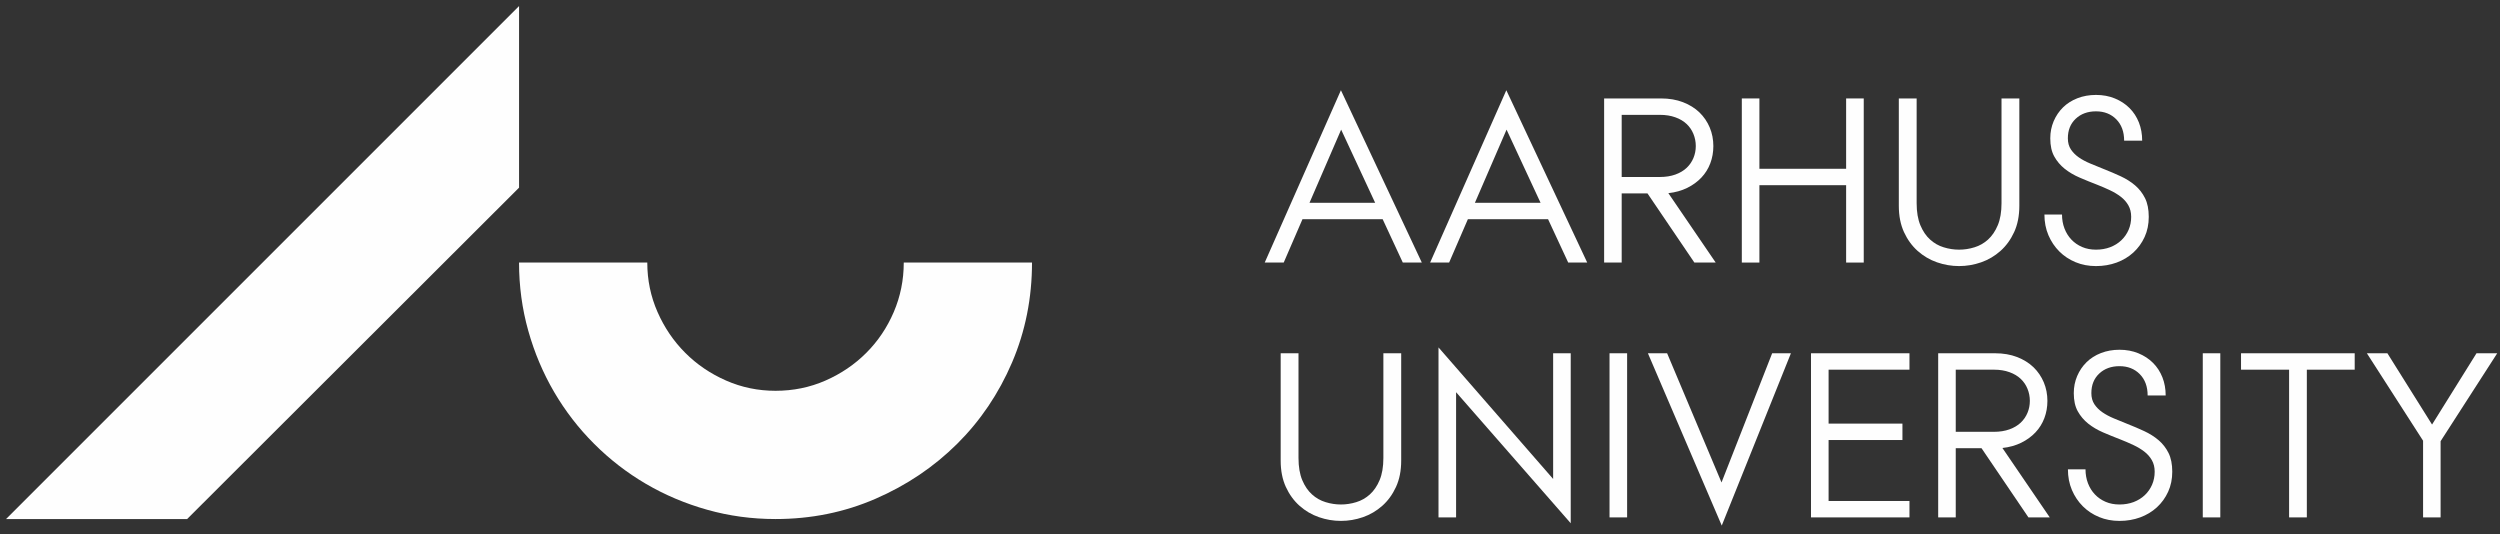 <?xml version="1.0" encoding="UTF-8"?>
<svg version="1.1" viewBox="0 0 117 25" xmlns="http://www.w3.org/2000/svg" xmlns:xlink="http://www.w3.org/1999/xlink"><rect x="0" y="0" width="117" height="25" fill="#333333" stroke="none"/><title>aulogo_uk_var2_black</title><desc>Created with Sketch.</desc><defs><polygon id="b" points="0 27 128.25 27 128.25 0.144 0 0.144"/></defs><g fill="none" fill-rule="evenodd"><g transform="translate(-106 -101)"><g transform="translate(106 100)" fill="#fefefe"><polygon points="0.283 25.291 8.758 25.291 24.292 9.782 24.292 1.284"/><g transform="translate(0 .857)"><path d="m48.298 12.43c0 1.665-0.312 3.225-0.936 4.682-0.625 1.456-1.481 2.724-2.569 3.804-1.089 1.081-2.361 1.937-3.817 2.569-1.457 0.633-3.017 0.949-4.682 0.949-1.104 0-2.169-0.144-3.193-0.433-1.024-0.288-1.98-0.692-2.869-1.212-0.888-0.52-1.696-1.144-2.424-1.873-0.729-0.727-1.353-1.536-1.873-2.424-0.52-0.889-0.924-1.844-1.212-2.869-0.288-1.024-0.432-2.089-0.432-3.193h6.002c0 0.816 0.159 1.588 0.48 2.317 0.32 0.728 0.752 1.364 1.296 1.908 0.544 0.545 1.18 0.977 1.909 1.297 0.728 0.32 1.5 0.48 2.316 0.48 0.832 0 1.613-0.16 2.341-0.48s1.365-0.752 1.909-1.297c0.544-0.544 0.972-1.18 1.284-1.908 0.312-0.729 0.468-1.501 0.468-2.317h6.002z"/><path d="m64.357 9.633-1.591-3.423-1.481 3.423h3.072zm-1.602-5.267 3.786 8.065h-0.89l-0.943-2.03h-3.752l-0.878 2.03h-0.889l3.566-8.065z"/><path d="m72.098 9.633-1.591-3.423-1.481 3.423h3.072zm-1.602-5.267 3.786 8.065h-0.89l-0.943-2.03h-3.752l-0.878 2.03h-0.889l3.566-8.065z"/><path d="m77.684 8.426c0.271 0 0.512-0.039 0.724-0.115 0.212-0.077 0.388-0.181 0.527-0.313s0.245-0.285 0.318-0.461c0.073-0.175 0.11-0.362 0.11-0.559 0-0.198-0.037-0.386-0.11-0.565s-0.179-0.335-0.318-0.466c-0.139-0.132-0.315-0.237-0.527-0.313-0.212-0.077-0.453-0.116-0.724-0.116h-1.789v2.908h1.789zm-2.611-3.676h2.666c0.38 0 0.722 0.059 1.026 0.176 0.303 0.117 0.559 0.276 0.768 0.477 0.208 0.201 0.369 0.438 0.483 0.708 0.113 0.271 0.169 0.56 0.169 0.867 0 0.285-0.047 0.554-0.142 0.806s-0.234 0.475-0.417 0.669-0.404 0.355-0.664 0.483c-0.259 0.128-0.554 0.211-0.883 0.247l2.216 3.248h-0.998l-2.195-3.237h-1.207v3.237h-0.822v-7.681z"/><polygon points="81.517 4.75 82.34 4.75 82.34 8.042 86.399 8.042 86.399 4.75 87.223 4.75 87.223 12.431 86.399 12.431 86.399 8.81 82.34 8.81 82.34 12.431 81.517 12.431"/><path d="m88.865 4.75h0.834v4.905c0 0.409 0.059 0.753 0.175 1.031 0.117 0.278 0.269 0.501 0.456 0.669 0.186 0.169 0.398 0.29 0.636 0.362 0.238 0.074 0.478 0.11 0.719 0.11s0.481-0.036 0.719-0.11c0.237-0.072 0.449-0.193 0.636-0.362 0.186-0.168 0.338-0.391 0.455-0.669s0.176-0.622 0.176-1.031v-4.905h0.834v5.025c0 0.469-0.081 0.878-0.242 1.229s-0.375 0.646-0.642 0.884c-0.267 0.237-0.569 0.415-0.905 0.532s-0.68 0.175-1.031 0.175-0.695-0.058-1.031-0.175c-0.337-0.117-0.639-0.295-0.906-0.532-0.267-0.238-0.481-0.533-0.642-0.884-0.16-0.351-0.241-0.76-0.241-1.229v-5.025z"/><path d="m96.502 10.181c0 0.234 0.038 0.452 0.115 0.653s0.185 0.375 0.324 0.521c0.139 0.147 0.305 0.262 0.499 0.346s0.412 0.126 0.653 0.126 0.462-0.039 0.664-0.115c0.201-0.077 0.374-0.185 0.521-0.324 0.146-0.139 0.259-0.302 0.34-0.488 0.08-0.187 0.121-0.389 0.121-0.609 0-0.205-0.044-0.384-0.132-0.538s-0.205-0.287-0.351-0.4c-0.147-0.113-0.316-0.216-0.51-0.307-0.194-0.092-0.393-0.177-0.598-0.258-0.286-0.11-0.56-0.221-0.823-0.335-0.263-0.113-0.496-0.251-0.697-0.411-0.201-0.161-0.364-0.353-0.488-0.576-0.125-0.223-0.187-0.507-0.187-0.851 0-0.285 0.053-0.552 0.159-0.801 0.106-0.248 0.253-0.464 0.439-0.647 0.187-0.183 0.411-0.325 0.675-0.428 0.263-0.102 0.552-0.154 0.867-0.154 0.322 0 0.616 0.055 0.883 0.165s0.496 0.26 0.686 0.45 0.336 0.415 0.439 0.675c0.102 0.259 0.153 0.543 0.153 0.85h-0.844c0-0.417-0.123-0.75-0.368-0.999-0.245-0.248-0.561-0.373-0.949-0.373s-0.704 0.116-0.949 0.346c-0.246 0.231-0.368 0.536-0.368 0.916 0 0.205 0.048 0.379 0.143 0.522 0.095 0.142 0.219 0.267 0.373 0.373 0.153 0.106 0.331 0.201 0.532 0.285s0.411 0.17 0.631 0.258c0.278 0.109 0.543 0.223 0.796 0.34 0.252 0.117 0.475 0.258 0.668 0.422 0.194 0.165 0.35 0.364 0.467 0.598s0.176 0.527 0.176 0.878c0 0.344-0.064 0.657-0.192 0.938-0.129 0.282-0.304 0.525-0.527 0.73-0.223 0.204-0.485 0.362-0.785 0.472-0.3 0.109-0.621 0.164-0.965 0.164s-0.662-0.06-0.955-0.181c-0.292-0.121-0.547-0.289-0.762-0.504-0.216-0.216-0.386-0.471-0.511-0.763-0.124-0.293-0.186-0.614-0.186-0.966h0.823z"/><path d="m59.936 16.676h0.834v4.905c0 0.409 0.059 0.753 0.175 1.031 0.117 0.278 0.269 0.501 0.456 0.669 0.186 0.169 0.398 0.29 0.636 0.362 0.238 0.074 0.478 0.11 0.719 0.11s0.481-0.036 0.719-0.11c0.237-0.072 0.449-0.193 0.636-0.362 0.186-0.168 0.338-0.391 0.455-0.669s0.176-0.622 0.176-1.031v-4.905h0.834v5.025c0 0.469-0.081 0.878-0.242 1.229s-0.375 0.646-0.642 0.884c-0.267 0.237-0.569 0.415-0.905 0.532s-0.68 0.175-1.031 0.175-0.695-0.058-1.031-0.175c-0.337-0.117-0.639-0.295-0.906-0.532-0.267-0.238-0.481-0.533-0.642-0.884-0.16-0.351-0.241-0.76-0.241-1.229v-5.025z"/><polygon points="67.322 16.402 72.687 22.558 72.687 16.676 73.51 16.676 73.51 24.631 68.145 18.498 68.145 24.357 67.322 24.357"/><mask id="a" fill="white"><use xlink:href="#b"/></mask><polygon points="75.326 24.357 76.149 24.357 76.149 16.676 75.326 16.676" mask="url(#a)"/><polygon points="77.122 16.676 78.021 16.676 80.567 22.722 82.937 16.676 83.815 16.676 80.578 24.74" mask="url(#a)"/><polygon points="84.755 16.676 89.363 16.676 89.363 17.444 85.578 17.444 85.578 19.968 89.034 19.968 89.034 20.736 85.578 20.736 85.578 23.589 89.363 23.589 89.363 24.357 84.755 24.357" mask="url(#a)"/><path d="m93.318 20.352c0.271 0 0.512-0.039 0.724-0.115 0.212-0.077 0.388-0.181 0.527-0.313s0.245-0.285 0.318-0.461c0.073-0.175 0.11-0.362 0.11-0.559 0-0.198-0.037-0.386-0.11-0.565s-0.179-0.335-0.318-0.466c-0.139-0.132-0.315-0.237-0.527-0.313-0.212-0.077-0.453-0.116-0.724-0.116h-1.789v2.908h1.789zm-2.611-3.676h2.666c0.38 0 0.722 0.059 1.026 0.176 0.303 0.117 0.559 0.276 0.768 0.477 0.208 0.201 0.369 0.438 0.483 0.708 0.113 0.271 0.169 0.56 0.169 0.867 0 0.285-0.047 0.554-0.142 0.806s-0.234 0.475-0.417 0.669-0.404 0.355-0.664 0.483c-0.259 0.128-0.554 0.211-0.883 0.247l2.216 3.248h-0.998l-2.195-3.237h-1.207v3.237h-0.822v-7.681z" mask="url(#a)"/><path d="m97.602 22.107c0 0.234 0.038 0.452 0.115 0.653s0.185 0.375 0.324 0.521c0.139 0.147 0.305 0.262 0.499 0.346s0.412 0.126 0.653 0.126 0.462-0.039 0.664-0.115c0.201-0.077 0.374-0.185 0.521-0.324 0.146-0.139 0.259-0.302 0.34-0.488 0.08-0.187 0.121-0.389 0.121-0.609 0-0.205-0.044-0.384-0.132-0.538s-0.205-0.287-0.351-0.4c-0.147-0.113-0.316-0.216-0.51-0.307-0.194-0.092-0.393-0.177-0.598-0.258-0.286-0.11-0.56-0.221-0.823-0.335-0.263-0.113-0.496-0.251-0.697-0.411-0.201-0.161-0.364-0.353-0.488-0.576-0.125-0.223-0.187-0.507-0.187-0.851 0-0.285 0.053-0.552 0.159-0.801 0.106-0.248 0.253-0.464 0.439-0.647 0.187-0.183 0.411-0.325 0.675-0.428 0.263-0.102 0.552-0.154 0.867-0.154 0.322 0 0.616 0.055 0.883 0.165s0.496 0.26 0.686 0.45 0.336 0.415 0.439 0.675c0.102 0.259 0.153 0.543 0.153 0.85h-0.844c0-0.417-0.123-0.75-0.368-0.999-0.245-0.248-0.561-0.373-0.949-0.373s-0.704 0.116-0.949 0.346c-0.246 0.231-0.368 0.536-0.368 0.916 0 0.205 0.048 0.379 0.143 0.522 0.095 0.142 0.219 0.267 0.373 0.373 0.153 0.106 0.331 0.201 0.532 0.285s0.411 0.17 0.631 0.258c0.278 0.109 0.543 0.223 0.796 0.34 0.252 0.117 0.475 0.258 0.668 0.422 0.194 0.165 0.35 0.364 0.467 0.598s0.176 0.527 0.176 0.878c0 0.344-0.064 0.657-0.192 0.938-0.129 0.282-0.304 0.525-0.527 0.73-0.223 0.204-0.485 0.362-0.785 0.472-0.3 0.109-0.621 0.164-0.965 0.164s-0.662-0.06-0.955-0.181c-0.292-0.121-0.547-0.289-0.762-0.504-0.216-0.216-0.386-0.471-0.511-0.763-0.124-0.293-0.186-0.614-0.186-0.966h0.823z" mask="url(#a)"/><polygon points="103.09 24.357 103.91 24.357 103.91 16.676 103.09 16.676" mask="url(#a)"/><polygon points="107.13 17.444 104.88 17.444 104.88 16.676 110.2 16.676 110.2 17.444 107.96 17.444 107.96 24.357 107.13 24.357" mask="url(#a)"/><polygon points="113.4 20.769 110.77 16.676 111.73 16.676 113.82 20.012 115.9 16.676 116.87 16.676 114.22 20.791 114.22 24.357 113.4 24.357" mask="url(#a)"/></g></g></g></g></svg>
